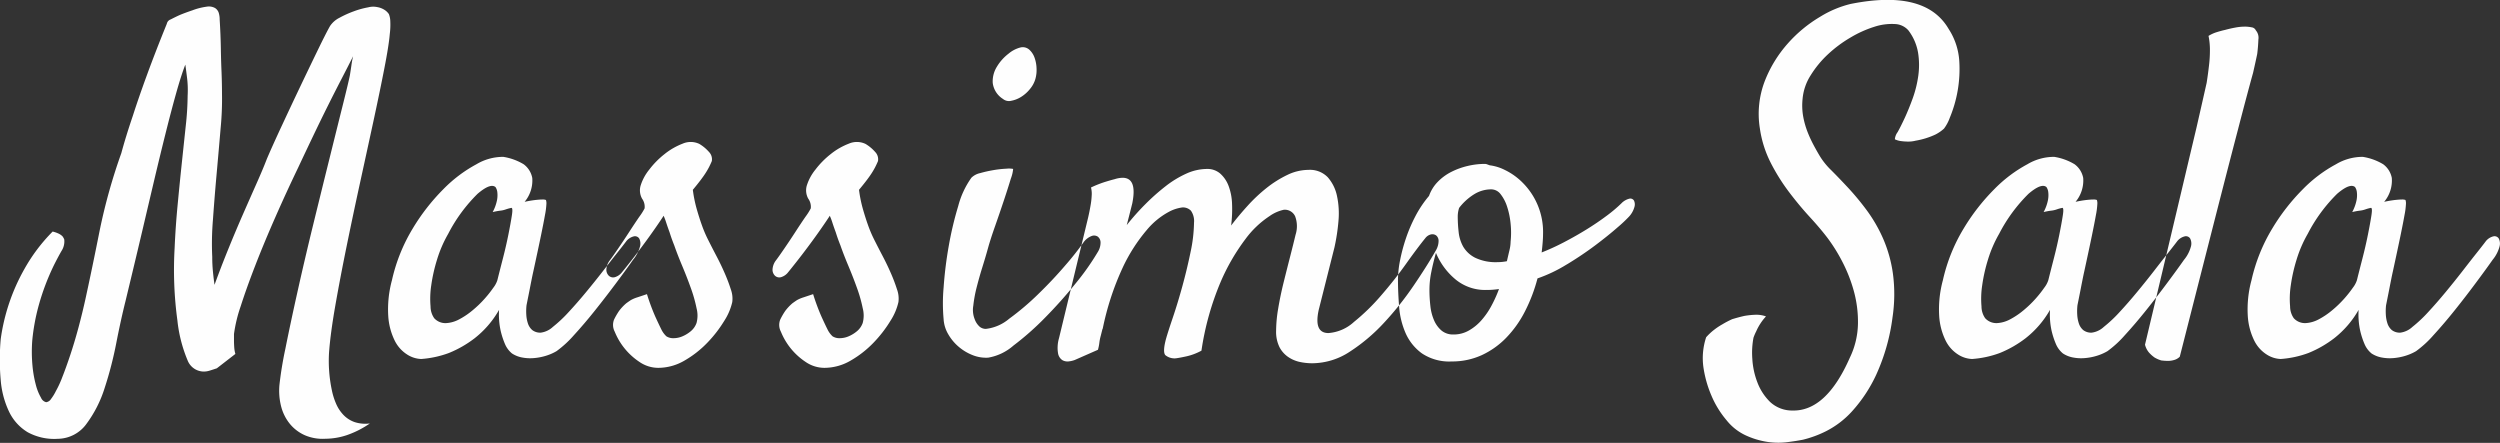 <svg xmlns="http://www.w3.org/2000/svg" width="315.938" height="55.969" viewBox="0 0 315.938 55.969"><rect x="0" y="0" width="315.938" height="55.969" fill="#333333" stroke="none"/><defs><style>      .cls-1 {        fill: #fefefe;        fill-rule: evenodd;      }    </style></defs><path id="Massimo_Sala" data-name="Massimo Sala" class="cls-1" d="M112.845,110.205a15.264,15.264,0,0,0,2.285-4.512,46.929,46.929,0,0,0,1.465-5.654q0.585-2.988,1.172-5.332,0.351-1.464.937-3.9t1.26-5.3q0.673-2.87,1.406-5.977t1.436-5.918q0.7-2.812,1.348-5.127t1.172-3.662q0.116,0.821.234,1.787a12.74,12.74,0,0,1,.059,2.139,36.469,36.469,0,0,1-.235,3.779q-0.234,2.2-.5,4.717t-0.527,5.273q-0.264,2.755-.381,5.449a47.616,47.616,0,0,0,.351,9.2,17.8,17.8,0,0,0,1.29,5.039,2.212,2.212,0,0,0,2.05,1.406,2.5,2.5,0,0,0,.733-0.117q0.38-.118.908-0.293l2.344-1.816a4.035,4.035,0,0,1-.147-0.879c-0.02-.312-0.029-0.586-0.029-0.821v-0.82a18.174,18.174,0,0,1,.85-3.516q0.73-2.285,1.845-5.156t2.52-6.064q1.405-3.193,2.871-6.24,0.879-1.875,1.846-3.9t1.9-3.9q0.936-1.875,1.787-3.516t1.435-2.813a11.02,11.02,0,0,0-.205,1.084q-0.087.615-.2,1.318-0.176.879-.879,3.691t-1.669,6.709q-0.968,3.9-2.051,8.32t-1.992,8.5q-0.91,4.073-1.553,7.294a46.783,46.783,0,0,0-.762,4.629,8.016,8.016,0,0,0,.234,2.784,5.739,5.739,0,0,0,1.114,2.168,5.164,5.164,0,0,0,1.875,1.406,5.7,5.7,0,0,0,2.578.439,8.7,8.7,0,0,0,2.754-.468,11.863,11.863,0,0,0,2.871-1.465,4.391,4.391,0,0,1-1.934-.176,3.574,3.574,0,0,1-1.406-.908,4.787,4.787,0,0,1-.937-1.436,8.515,8.515,0,0,1-.528-1.7,17.878,17.878,0,0,1-.351-4.746q0.175-2.4.791-5.918t1.435-7.529q0.82-4.013,1.729-8.174t1.7-7.822q0.79-3.661,1.348-6.533t0.673-4.277a9.485,9.485,0,0,0,.059-1.728,2.515,2.515,0,0,0-.176-0.791,2,2,0,0,0-.381-0.41,2.457,2.457,0,0,0-1.084-.469,2.507,2.507,0,0,0-1.142.029,10.666,10.666,0,0,0-1.817.5,12.865,12.865,0,0,0-1.816.82,3.1,3.1,0,0,0-1.2,1.055q-0.469.821-1.494,2.93t-2.227,4.629q-1.2,2.52-2.373,5.039t-1.875,4.16q-0.47,1.231-1.289,3.076t-1.758,3.984q-0.937,2.14-1.875,4.453t-1.7,4.424q-0.119-.82-0.2-1.67a17.868,17.868,0,0,1-.088-1.846,36.031,36.031,0,0,1,.088-4.717q0.2-2.841.469-5.83t0.5-5.713a38.007,38.007,0,0,0,.175-4.365q0-1.23-.058-2.754-0.06-1.288-.088-2.988t-0.147-3.633a2.891,2.891,0,0,0-.117-0.85,1.123,1.123,0,0,0-.468-0.615,1.605,1.605,0,0,0-1.026-.176,8.208,8.208,0,0,0-1.846.469q-0.877.294-1.582,0.586-0.645.294-1.142,0.557a0.737,0.737,0,0,0-.5.557q-1.407,3.458-2.49,6.416T118.7,71.269q-0.877,2.579-1.464,4.746a71.863,71.863,0,0,0-2.754,9.873q-0.939,4.717-1.758,8.467-0.411,1.876-.908,3.721t-1.026,3.428q-0.526,1.581-1,2.783a12.754,12.754,0,0,1-.82,1.787,5.984,5.984,0,0,1-.615,1,0.863,0.863,0,0,1-.616.41,0.944,0.944,0,0,1-.644-0.556,6.313,6.313,0,0,1-.645-1.582,14.486,14.486,0,0,1-.439-2.461,19.2,19.2,0,0,1-.029-3.194,25.854,25.854,0,0,1,.82-4.453,29.8,29.8,0,0,1,1.934-5.1q0.468-.937.937-1.758a2.2,2.2,0,0,0,.352-1.465,1.566,1.566,0,0,0-.235-0.41,1.8,1.8,0,0,0-.469-0.322,3.863,3.863,0,0,0-.761-0.264,21.809,21.809,0,0,0-3.545,4.688,24.845,24.845,0,0,0-3.018,8.906,28.918,28.918,0,0,0,0,5.185,11.361,11.361,0,0,0,1.084,4.043,6.067,6.067,0,0,0,2.344,2.549,7,7,0,0,0,3.779.82A4.53,4.53,0,0,0,112.845,110.205Zm69.928-22.353a1.4,1.4,0,0,0-.088-1.055,0.632,0.632,0,0,0-.7-0.264,1.736,1.736,0,0,0-.938.615q-0.351.47-1.142,1.465T178.115,90.9q-1,1.29-2.139,2.666t-2.2,2.52a17.058,17.058,0,0,1-1.993,1.875,2.779,2.779,0,0,1-1.523.732,1.63,1.63,0,0,1-1.084-.322,1.853,1.853,0,0,1-.557-0.85,4.261,4.261,0,0,1-.205-1.143,7.079,7.079,0,0,1,.03-1.142q0.175-.879.293-1.465t0.2-1.025c0.058-.293.117-0.586,0.175-0.879s0.127-.615.206-0.967q0.585-2.694.937-4.395t0.527-2.7a9.361,9.361,0,0,0,.176-1.377,1.365,1.365,0,0,0-.058-0.5,1.236,1.236,0,0,0-.469-0.059c-0.2,0-.479.02-0.85,0.059a13.661,13.661,0,0,0-1.377.234,4.2,4.2,0,0,0,.967-3.018,2.8,2.8,0,0,0-1.084-1.728,7.135,7.135,0,0,0-2.578-.937,6.581,6.581,0,0,0-3.4.938,17.358,17.358,0,0,0-4.161,3.135,26.03,26.03,0,0,0-3.9,5.01,21.725,21.725,0,0,0-2.608,6.5,14.072,14.072,0,0,0-.468,4.541,8.175,8.175,0,0,0,.82,3.106,4.368,4.368,0,0,0,1.582,1.758,3.479,3.479,0,0,0,1.758.556,12.624,12.624,0,0,0,3.515-.762,13.825,13.825,0,0,0,3.223-1.845,12.233,12.233,0,0,0,3.106-3.6,9.57,9.57,0,0,0,.2,2.637,10.035,10.035,0,0,0,.556,1.7,3.093,3.093,0,0,0,.879,1.172,3.487,3.487,0,0,0,1.231.5,5.423,5.423,0,0,0,1.494.088,7.059,7.059,0,0,0,1.553-.293,6.167,6.167,0,0,0,1.347-.586,13.28,13.28,0,0,0,2.2-2.021q1.317-1.435,2.695-3.164t2.666-3.457q1.289-1.728,2.109-2.9A4.4,4.4,0,0,0,182.773,87.852Zm-18.516,5.156a14.324,14.324,0,0,1-1.113,1.406,13.706,13.706,0,0,1-1.524,1.465,9.594,9.594,0,0,1-1.7,1.143,3.924,3.924,0,0,1-1.67.469,1.912,1.912,0,0,1-1.465-.615,2.6,2.6,0,0,1-.468-1.494,11.355,11.355,0,0,1,.088-2.666,20.51,20.51,0,0,1,.732-3.252,15.632,15.632,0,0,1,1.406-3.252,19.945,19.945,0,0,1,3.721-5.068q1.611-1.376,2.256-.85a1.4,1.4,0,0,1,.234.644,3.318,3.318,0,0,1-.029.967,5.41,5.41,0,0,1-.557,1.553,8.011,8.011,0,0,1,.938-0.176,3.1,3.1,0,0,0,.762-0.176,5.445,5.445,0,0,1,.644-0.176q0.234-.058.088,0.908t-0.44,2.432q-0.292,1.465-.7,3.047t-0.7,2.754A3.124,3.124,0,0,1,164.257,93.008Zm21.225,5.273q-0.294-.585-0.762-1.611a26.99,26.99,0,0,1-1.055-2.842l-1.23.41a4.244,4.244,0,0,0-.82.351c-0.235.157-.431,0.293-0.586,0.41a6.12,6.12,0,0,0-.879.938,8.523,8.523,0,0,0-.645,1.113,1.835,1.835,0,0,0,.088,1.523,8.327,8.327,0,0,0,3.106,3.809,4.222,4.222,0,0,0,2.373.761,6.615,6.615,0,0,0,3.369-.937,13,13,0,0,0,2.871-2.256,15.755,15.755,0,0,0,2.109-2.725,7.408,7.408,0,0,0,1.026-2.4,3.406,3.406,0,0,0-.176-1.582,21.088,21.088,0,0,0-.762-2.021q-0.469-1.084-1.055-2.2t-1.113-2.168a15.842,15.842,0,0,1-.762-1.816q-0.293-.82-0.615-1.934a16.507,16.507,0,0,1-.5-2.461q0.879-1.055,1.348-1.729a9.726,9.726,0,0,0,.7-1.143q0.234-.468.352-0.762a1.33,1.33,0,0,0-.352-1.143,5.079,5.079,0,0,0-1.231-1.025,2.55,2.55,0,0,0-2.109-.029,8.519,8.519,0,0,0-2.285,1.318,10.794,10.794,0,0,0-1.934,1.963A6.1,6.1,0,0,0,182.9,80a2.162,2.162,0,0,0,.146,1.758,1.756,1.756,0,0,1,.322,1.231,7.321,7.321,0,0,1-.644,1.025q-0.587.85-1.289,1.934t-1.406,2.109q-0.7,1.026-1.055,1.494a2.065,2.065,0,0,0-.44,1.2,1.06,1.06,0,0,0,.323.762,0.8,0.8,0,0,0,.732.176,1.751,1.751,0,0,0,.908-0.615q0.292-.352,1.055-1.318t1.611-2.109q0.849-1.143,1.582-2.2t1.026-1.523a7.568,7.568,0,0,1,.322.85q0.2,0.615.439,1.26,0.234,0.762.586,1.641,0.409,1.173,1,2.578t1.084,2.783a17.711,17.711,0,0,1,.732,2.578,3.618,3.618,0,0,1,0,1.846,2.4,2.4,0,0,1-.732,1.055,4.246,4.246,0,0,1-1.055.645,2.851,2.851,0,0,1-1.113.234,1.608,1.608,0,0,1-.909-0.234,2.948,2.948,0,0,1-.644-0.879h0Zm21,0q-0.294-.585-0.762-1.611a26.99,26.99,0,0,1-1.055-2.842l-1.23.41a4.244,4.244,0,0,0-.82.351c-0.235.157-.431,0.293-0.586,0.41a6.12,6.12,0,0,0-.879.938,8.523,8.523,0,0,0-.645,1.113,1.835,1.835,0,0,0,.088,1.523,8.327,8.327,0,0,0,3.106,3.809,4.222,4.222,0,0,0,2.373.761,6.615,6.615,0,0,0,3.369-.937,13,13,0,0,0,2.871-2.256,15.755,15.755,0,0,0,2.109-2.725,7.408,7.408,0,0,0,1.026-2.4,3.406,3.406,0,0,0-.176-1.582,21.088,21.088,0,0,0-.762-2.021q-0.469-1.084-1.055-2.2t-1.113-2.168a15.842,15.842,0,0,1-.762-1.816q-0.293-.82-0.615-1.934a16.507,16.507,0,0,1-.5-2.461q0.879-1.055,1.348-1.729a9.726,9.726,0,0,0,.7-1.143q0.234-.468.352-0.762a1.33,1.33,0,0,0-.352-1.143,5.079,5.079,0,0,0-1.231-1.025,2.55,2.55,0,0,0-2.109-.029,8.519,8.519,0,0,0-2.285,1.318,10.794,10.794,0,0,0-1.934,1.963A6.1,6.1,0,0,0,203.9,80a2.162,2.162,0,0,0,.146,1.758,1.756,1.756,0,0,1,.322,1.231,7.321,7.321,0,0,1-.644,1.025q-0.587.85-1.289,1.934t-1.406,2.109q-0.7,1.026-1.055,1.494a2.065,2.065,0,0,0-.44,1.2,1.06,1.06,0,0,0,.323.762,0.8,0.8,0,0,0,.732.176,1.751,1.751,0,0,0,.908-0.615q0.292-.352,1.055-1.318t1.611-2.109q0.849-1.143,1.582-2.2t1.026-1.523a7.568,7.568,0,0,1,.322.85q0.2,0.615.439,1.26,0.234,0.762.586,1.641,0.409,1.173,1,2.578t1.084,2.783a17.711,17.711,0,0,1,.732,2.578,3.618,3.618,0,0,1,0,1.846,2.4,2.4,0,0,1-.732,1.055,4.246,4.246,0,0,1-1.055.645,2.851,2.851,0,0,1-1.113.234,1.608,1.608,0,0,1-.909-0.234,2.948,2.948,0,0,1-.644-0.879h0ZM232.9,65.293a4.338,4.338,0,0,0-.264-1.377,2.448,2.448,0,0,0-.674-1,1.236,1.236,0,0,0-1.084-.264,3.811,3.811,0,0,0-1.523.791,5.893,5.893,0,0,0-1.465,1.641,3.5,3.5,0,0,0-.527,2.051,2.793,2.793,0,0,0,1.289,2.022,1.2,1.2,0,0,0,1.054.234,3.594,3.594,0,0,0,1.26-.5,4.439,4.439,0,0,0,1.113-1,3.449,3.449,0,0,0,.674-1.26A4.153,4.153,0,0,0,232.9,65.293ZM223,82.7a42.572,42.572,0,0,0-1.2,5.068,49.8,49.8,0,0,0-.644,5.215,22.384,22.384,0,0,0,0,4.014,4.225,4.225,0,0,0,.586,1.9,6.02,6.02,0,0,0,1.318,1.582,6.168,6.168,0,0,0,1.758,1.055,4.563,4.563,0,0,0,1.963.322,6.484,6.484,0,0,0,3.193-1.523,35.6,35.6,0,0,0,4.014-3.545,57.726,57.726,0,0,0,3.867-4.336,31.229,31.229,0,0,0,2.754-3.9,2.281,2.281,0,0,0,.381-1.23,0.952,0.952,0,0,0-.352-0.762,0.851,0.851,0,0,0-.82-0.059,2.246,2.246,0,0,0-.967.762,37.02,37.02,0,0,1-2.344,2.959q-1.581,1.846-3.427,3.633a33.061,33.061,0,0,1-3.633,3.076,5.533,5.533,0,0,1-2.959,1.289,1.243,1.243,0,0,1-.762-0.264,2.3,2.3,0,0,1-.645-0.967,3.148,3.148,0,0,1-.175-1.7,16.492,16.492,0,0,1,.439-2.373q0.321-1.259.733-2.578t0.7-2.373q0.292-1.055.879-2.725t1.113-3.252q0.527-1.582.879-2.754a4.53,4.53,0,0,0,.293-1.231,2.949,2.949,0,0,0-.85-0.029,13.26,13.26,0,0,0-1.611.176,15.545,15.545,0,0,0-1.7.381,2.249,2.249,0,0,0-1.114.586A10.919,10.919,0,0,0,223,82.7Zm40.58,17.783a3.415,3.415,0,0,0,1.084,1.26,4.108,4.108,0,0,0,1.465.645,7.419,7.419,0,0,0,1.612.175,8.68,8.68,0,0,0,4.746-1.464,22.475,22.475,0,0,0,4.306-3.633,39.177,39.177,0,0,0,3.721-4.658q1.7-2.49,2.871-4.541a2.4,2.4,0,0,0,.322-1.172,0.878,0.878,0,0,0-.293-0.674,0.807,0.807,0,0,0-.644-0.146,1.245,1.245,0,0,0-.733.469q-1,1.23-2.46,3.281T276.441,94a26.086,26.086,0,0,1-3.428,3.34,5.355,5.355,0,0,1-3.223,1.406q-1.875,0-1.23-2.93l1.992-7.91a25.125,25.125,0,0,0,.5-3.281,10.5,10.5,0,0,0-.176-3.164,5.162,5.162,0,0,0-1.171-2.4,3.117,3.117,0,0,0-2.432-.937,6.2,6.2,0,0,0-2.695.645,13.854,13.854,0,0,0-2.608,1.641,20.039,20.039,0,0,0-2.4,2.256q-1.143,1.261-2.08,2.49a16.3,16.3,0,0,0,.117-2.725,7.088,7.088,0,0,0-.44-2.285,3.926,3.926,0,0,0-1.054-1.553,2.459,2.459,0,0,0-1.67-.586,6.394,6.394,0,0,0-2.608.586,12.786,12.786,0,0,0-2.607,1.582,26.79,26.79,0,0,0-2.549,2.256A30.865,30.865,0,0,0,244.3,85.1q0.468-1.816.7-2.754,0.645-3.222-1.23-3.223a3.562,3.562,0,0,0-1,.176q-0.469.118-1.231,0.352a13.737,13.737,0,0,0-1.758.7,3.222,3.222,0,0,1,.088,1.025,9.685,9.685,0,0,1-.146,1.26q-0.119.7-.293,1.465l-3.692,15.293a4.307,4.307,0,0,0-.117,1.934,1.286,1.286,0,0,0,.557.85,1.323,1.323,0,0,0,.82.146,3.116,3.116,0,0,0,.733-0.176l2.929-1.289a5.821,5.821,0,0,0,.176-0.879,5.73,5.73,0,0,1,.176-0.879l0.234-.937v0.117a34.662,34.662,0,0,1,2.549-7.822,21.183,21.183,0,0,1,3.018-4.717,9.479,9.479,0,0,1,2.754-2.285,4.933,4.933,0,0,1,1.757-.586,1.408,1.408,0,0,1,1.084.41A2.276,2.276,0,0,1,252.8,84.8a18.826,18.826,0,0,1-.439,3.721q-0.44,2.14-1.026,4.277t-1.2,3.955q-0.615,1.817-.849,2.637-0.471,1.7-.118,2.139a1.822,1.822,0,0,0,1.524.381c0.273-.039.586-0.1,0.937-0.176a7.317,7.317,0,0,0,2.11-.762,35.5,35.5,0,0,1,2.431-8.7,26.1,26.1,0,0,1,3.164-5.449,11.9,11.9,0,0,1,2.989-2.842,4.963,4.963,0,0,1,1.845-.82,1.447,1.447,0,0,1,1.407.82,3.56,3.56,0,0,1,.058,2.344q-0.294,1.23-.7,2.813t-0.82,3.252q-0.411,1.67-.674,3.252a17.3,17.3,0,0,0-.264,2.813A4.381,4.381,0,0,0,263.579,100.478Zm36.321-10.4q1.934-1.171,3.574-2.4t2.842-2.285a17.846,17.846,0,0,0,1.494-1.406,2.956,2.956,0,0,0,.644-1.172,1.118,1.118,0,0,0-.058-0.82,0.533,0.533,0,0,0-.586-0.234,2.1,2.1,0,0,0-1,.586,17.828,17.828,0,0,1-1.875,1.582q-1.173.879-2.549,1.728t-2.842,1.611a29.16,29.16,0,0,1-2.812,1.289c0.038-.312.078-0.693,0.117-1.143s0.058-.83.058-1.143a8.8,8.8,0,0,0-2.607-6.562,8.1,8.1,0,0,0-2.226-1.582,5.872,5.872,0,0,0-1.9-.586c-0.117-.038-0.225-0.078-0.322-0.117a0.872,0.872,0,0,0-.322-0.059,9.39,9.39,0,0,0-2.168.264,9.106,9.106,0,0,0-2.08.762,6.421,6.421,0,0,0-1.7,1.26,4.842,4.842,0,0,0-1.084,1.758,13.834,13.834,0,0,0-1.728,2.578,19.177,19.177,0,0,0-1.2,2.813,22.153,22.153,0,0,0-.733,2.754,12.974,12.974,0,0,0-.263,2.461q0,1.582.146,3.4a10.238,10.238,0,0,0,.82,3.34,6.321,6.321,0,0,0,2.051,2.549,6.206,6.206,0,0,0,3.78,1.025,8.983,8.983,0,0,0,3.779-.791,10.349,10.349,0,0,0,3.1-2.2A13.691,13.691,0,0,0,294.626,96a20.387,20.387,0,0,0,1.582-4.16A18.372,18.372,0,0,0,299.9,90.078ZM288.21,81.2a4.1,4.1,0,0,1,2.139-.615,1.5,1.5,0,0,1,1.2.615,5.017,5.017,0,0,1,.82,1.582,9.9,9.9,0,0,1,.44,2.139,11.185,11.185,0,0,1,0,2.285,4.79,4.79,0,0,1-.147,1.084q-0.147.615-.322,1.377-0.294.059-.586,0.088a5.734,5.734,0,0,1-.586.029,6,6,0,0,1-2.841-.557,3.672,3.672,0,0,1-1.495-1.377,4.755,4.755,0,0,1-.586-1.846,17.321,17.321,0,0,1-.117-1.963,3.5,3.5,0,0,1,.176-1.113A7.126,7.126,0,0,1,288.21,81.2Zm-5.42,9.814q0.234-1.171.586-2.4a8.683,8.683,0,0,0,2.491,3.369A5.864,5.864,0,0,0,289.7,93.3c0.313,0,.6-0.009.85-0.029s0.517-.049.791-0.088a16.287,16.287,0,0,1-.967,2.139,9.667,9.667,0,0,1-1.259,1.816,6.194,6.194,0,0,1-1.583,1.289,3.846,3.846,0,0,1-1.933.5,2.269,2.269,0,0,1-1.524-.5,3.549,3.549,0,0,1-.937-1.289,6.192,6.192,0,0,1-.469-1.816,18.1,18.1,0,0,1-.117-2.08A11.389,11.389,0,0,1,282.79,91.016Zm59.4-16.523a7.05,7.05,0,0,0,.879.059,3.827,3.827,0,0,0,.937-0.117,9.705,9.705,0,0,0,2.461-.762,4.887,4.887,0,0,0,1.113-.762,5.2,5.2,0,0,0,.733-1.377,16.015,16.015,0,0,0,1.2-7.119,8.386,8.386,0,0,0-1.348-4.1q-2.93-5.039-12.363-3.164a13.286,13.286,0,0,0-3.9,1.641,17.045,17.045,0,0,0-4.043,3.34,15.774,15.774,0,0,0-2.93,4.775,11.561,11.561,0,0,0-.615,6.006,13.885,13.885,0,0,0,1.377,4.336,24.951,24.951,0,0,0,2.314,3.691q1.288,1.7,2.608,3.135t2.255,2.666a21.127,21.127,0,0,1,1.846,2.959,19.022,19.022,0,0,1,1.465,3.721,14.635,14.635,0,0,1,.527,4.16,10.262,10.262,0,0,1-1.025,4.277q-2.988,6.8-7.266,6.68a4.069,4.069,0,0,1-2.812-1.084A6.831,6.831,0,0,1,324,104.99a9.762,9.762,0,0,1-.644-2.988,10.282,10.282,0,0,1,.146-2.666,6.356,6.356,0,0,1,.352-0.82,6.7,6.7,0,0,1,1.23-1.875,3.592,3.592,0,0,0-1.376-.205,10.05,10.05,0,0,0-1.377.147q-0.764.176-1.524,0.41a12.213,12.213,0,0,0-1.23.645,8.38,8.38,0,0,0-1.055.7,7.5,7.5,0,0,0-1,.938,8.378,8.378,0,0,0-.322,3.955,14.314,14.314,0,0,0,.966,3.369,12.111,12.111,0,0,0,1.934,3.165,6.706,6.706,0,0,0,2.4,1.9,10.2,10.2,0,0,0,2.666.82,9.163,9.163,0,0,0,2.52.059q1.2-.147,2.08-0.323a13.738,13.738,0,0,0,2.812-1.025,11.367,11.367,0,0,0,3.37-2.549,18.363,18.363,0,0,0,3.076-4.658,25.2,25.2,0,0,0,2.051-7.236,19.718,19.718,0,0,0,.058-5.449,16.9,16.9,0,0,0-1.23-4.453,18.608,18.608,0,0,0-2.051-3.574,33.38,33.38,0,0,0-2.344-2.842q-1.173-1.259-2.168-2.256a9.015,9.015,0,0,1-1.465-1.816c-0.234-.39-0.489-0.84-0.761-1.348a15.715,15.715,0,0,1-.762-1.641,10.754,10.754,0,0,1-.557-1.934,7.978,7.978,0,0,1-.088-2.285,6.59,6.59,0,0,1,1.026-2.988,12.97,12.97,0,0,1,2.2-2.666,16.025,16.025,0,0,1,2.842-2.109,14.156,14.156,0,0,1,2.988-1.348,7.039,7.039,0,0,1,2.578-.351,2.375,2.375,0,0,1,1.729.791A6.427,6.427,0,0,1,344.3,63.3a9.855,9.855,0,0,1,.03,2.93,14.141,14.141,0,0,1-.7,2.842q-0.5,1.377-1,2.461T341.72,73.35a1.777,1.777,0,0,0-.351.908A2.5,2.5,0,0,0,342.189,74.492Zm36.584,13.359a1.4,1.4,0,0,0-.088-1.055,0.632,0.632,0,0,0-.7-0.264,1.736,1.736,0,0,0-.938.615q-0.351.47-1.142,1.465T374.115,90.9q-1,1.29-2.139,2.666t-2.2,2.52a17.058,17.058,0,0,1-1.993,1.875,2.779,2.779,0,0,1-1.523.732,1.63,1.63,0,0,1-1.084-.322,1.853,1.853,0,0,1-.557-0.85,4.261,4.261,0,0,1-.205-1.143,7.079,7.079,0,0,1,.03-1.142q0.176-.879.293-1.465t0.2-1.025c0.058-.293.117-0.586,0.175-0.879s0.127-.615.206-0.967q0.585-2.694.937-4.395t0.527-2.7a9.361,9.361,0,0,0,.176-1.377,1.365,1.365,0,0,0-.058-0.5,1.236,1.236,0,0,0-.469-0.059c-0.2,0-.479.02-0.85,0.059a13.661,13.661,0,0,0-1.377.234,4.2,4.2,0,0,0,.967-3.018,2.8,2.8,0,0,0-1.084-1.728,7.135,7.135,0,0,0-2.578-.937,6.581,6.581,0,0,0-3.4.938,17.358,17.358,0,0,0-4.161,3.135,26.03,26.03,0,0,0-3.9,5.01,21.725,21.725,0,0,0-2.608,6.5,14.072,14.072,0,0,0-.468,4.541,8.175,8.175,0,0,0,.82,3.106,4.368,4.368,0,0,0,1.582,1.758,3.479,3.479,0,0,0,1.758.556,12.624,12.624,0,0,0,3.515-.762,13.825,13.825,0,0,0,3.223-1.845,12.233,12.233,0,0,0,3.106-3.6,9.57,9.57,0,0,0,.2,2.637,10.035,10.035,0,0,0,.556,1.7,3.093,3.093,0,0,0,.879,1.172,3.487,3.487,0,0,0,1.231.5,5.423,5.423,0,0,0,1.494.088,7.059,7.059,0,0,0,1.553-.293,6.167,6.167,0,0,0,1.347-.586,13.28,13.28,0,0,0,2.2-2.021q1.317-1.435,2.7-3.164t2.666-3.457q1.288-1.728,2.109-2.9A4.4,4.4,0,0,0,378.773,87.852Zm-18.516,5.156a14.324,14.324,0,0,1-1.113,1.406,13.706,13.706,0,0,1-1.524,1.465,9.594,9.594,0,0,1-1.7,1.143,3.924,3.924,0,0,1-1.67.469,1.912,1.912,0,0,1-1.465-.615,2.6,2.6,0,0,1-.468-1.494,11.355,11.355,0,0,1,.088-2.666,20.51,20.51,0,0,1,.732-3.252,15.632,15.632,0,0,1,1.406-3.252,19.945,19.945,0,0,1,3.721-5.068q1.611-1.376,2.256-.85a1.4,1.4,0,0,1,.234.644,3.318,3.318,0,0,1-.029.967,5.41,5.41,0,0,1-.557,1.553,8.011,8.011,0,0,1,.938-0.176,3.1,3.1,0,0,0,.762-0.176,5.445,5.445,0,0,1,.644-0.176q0.234-.058.088,0.908t-0.44,2.432q-0.292,1.465-.7,3.047t-0.7,2.754A3.124,3.124,0,0,1,360.257,93.008Zm13.256,8.232a3.946,3.946,0,0,0,.7.615,3.762,3.762,0,0,0,.82.352,7.339,7.339,0,0,0,.879.059,2.794,2.794,0,0,0,.762-0.118,1.6,1.6,0,0,0,.7-0.41q2.7-10.6,4.483-17.578T384.7,73.144q1.231-4.746,1.934-7.266,0.293-1.288.527-2.4,0.117-.937.147-1.816a1.436,1.436,0,0,0-.322-1.172,0.668,0.668,0,0,0-.528-0.381,4.184,4.184,0,0,0-.879-0.088,6.642,6.642,0,0,0-1.172.117q-0.645.118-1.289,0.293-0.526.118-1.084,0.293a4.456,4.456,0,0,0-1.025.469,8.7,8.7,0,0,1,.176,1.816,15.787,15.787,0,0,1-.117,1.934q-0.119,1.055-.293,2.168-0.353,1.582-1.289,5.684-0.822,3.458-2.373,10.019t-4.131,17.4A2.418,2.418,0,0,0,373.513,101.24Zm44.26-13.388a1.4,1.4,0,0,0-.088-1.055,0.632,0.632,0,0,0-.7-0.264,1.736,1.736,0,0,0-.938.615q-0.351.47-1.142,1.465T413.115,90.9q-1,1.29-2.139,2.666t-2.2,2.52a17.058,17.058,0,0,1-1.993,1.875,2.779,2.779,0,0,1-1.523.732,1.63,1.63,0,0,1-1.084-.322,1.853,1.853,0,0,1-.557-0.85,4.261,4.261,0,0,1-.205-1.143,7.079,7.079,0,0,1,.03-1.142q0.176-.879.293-1.465t0.2-1.025c0.058-.293.117-0.586,0.175-0.879s0.127-.615.206-0.967q0.585-2.694.937-4.395t0.527-2.7a9.361,9.361,0,0,0,.176-1.377,1.365,1.365,0,0,0-.058-0.5,1.236,1.236,0,0,0-.469-0.059c-0.2,0-.479.02-0.85,0.059a13.661,13.661,0,0,0-1.377.234,4.2,4.2,0,0,0,.967-3.018,2.8,2.8,0,0,0-1.084-1.728,7.135,7.135,0,0,0-2.578-.937,6.581,6.581,0,0,0-3.4.938,17.358,17.358,0,0,0-4.161,3.135,26.03,26.03,0,0,0-3.9,5.01,21.725,21.725,0,0,0-2.608,6.5,14.072,14.072,0,0,0-.468,4.541,8.175,8.175,0,0,0,.82,3.106,4.368,4.368,0,0,0,1.582,1.758,3.479,3.479,0,0,0,1.758.556,12.624,12.624,0,0,0,3.515-.762,13.825,13.825,0,0,0,3.223-1.845,12.233,12.233,0,0,0,3.106-3.6,9.57,9.57,0,0,0,.2,2.637,10.035,10.035,0,0,0,.556,1.7,3.093,3.093,0,0,0,.879,1.172,3.487,3.487,0,0,0,1.231.5,5.423,5.423,0,0,0,1.494.088,7.059,7.059,0,0,0,1.553-.293,6.167,6.167,0,0,0,1.347-.586,13.28,13.28,0,0,0,2.2-2.021q1.317-1.435,2.7-3.164t2.666-3.457q1.288-1.728,2.109-2.9A4.4,4.4,0,0,0,417.773,87.852Zm-18.516,5.156a14.324,14.324,0,0,1-1.113,1.406,13.706,13.706,0,0,1-1.524,1.465,9.594,9.594,0,0,1-1.7,1.143,3.924,3.924,0,0,1-1.67.469,1.912,1.912,0,0,1-1.465-.615,2.6,2.6,0,0,1-.468-1.494,11.355,11.355,0,0,1,.088-2.666,20.51,20.51,0,0,1,.732-3.252,15.632,15.632,0,0,1,1.406-3.252,19.945,19.945,0,0,1,3.721-5.068q1.611-1.376,2.256-.85a1.4,1.4,0,0,1,.234.644,3.318,3.318,0,0,1-.029.967,5.41,5.41,0,0,1-.557,1.553,8.011,8.011,0,0,1,.938-0.176,3.1,3.1,0,0,0,.762-0.176,5.445,5.445,0,0,1,.644-0.176q0.234-.058.088,0.908t-0.44,2.432q-0.292,1.465-.7,3.047t-0.7,2.754A3.124,3.124,0,0,1,399.257,93.008Z" transform="translate(-101.906 -56.656)"></path></svg>